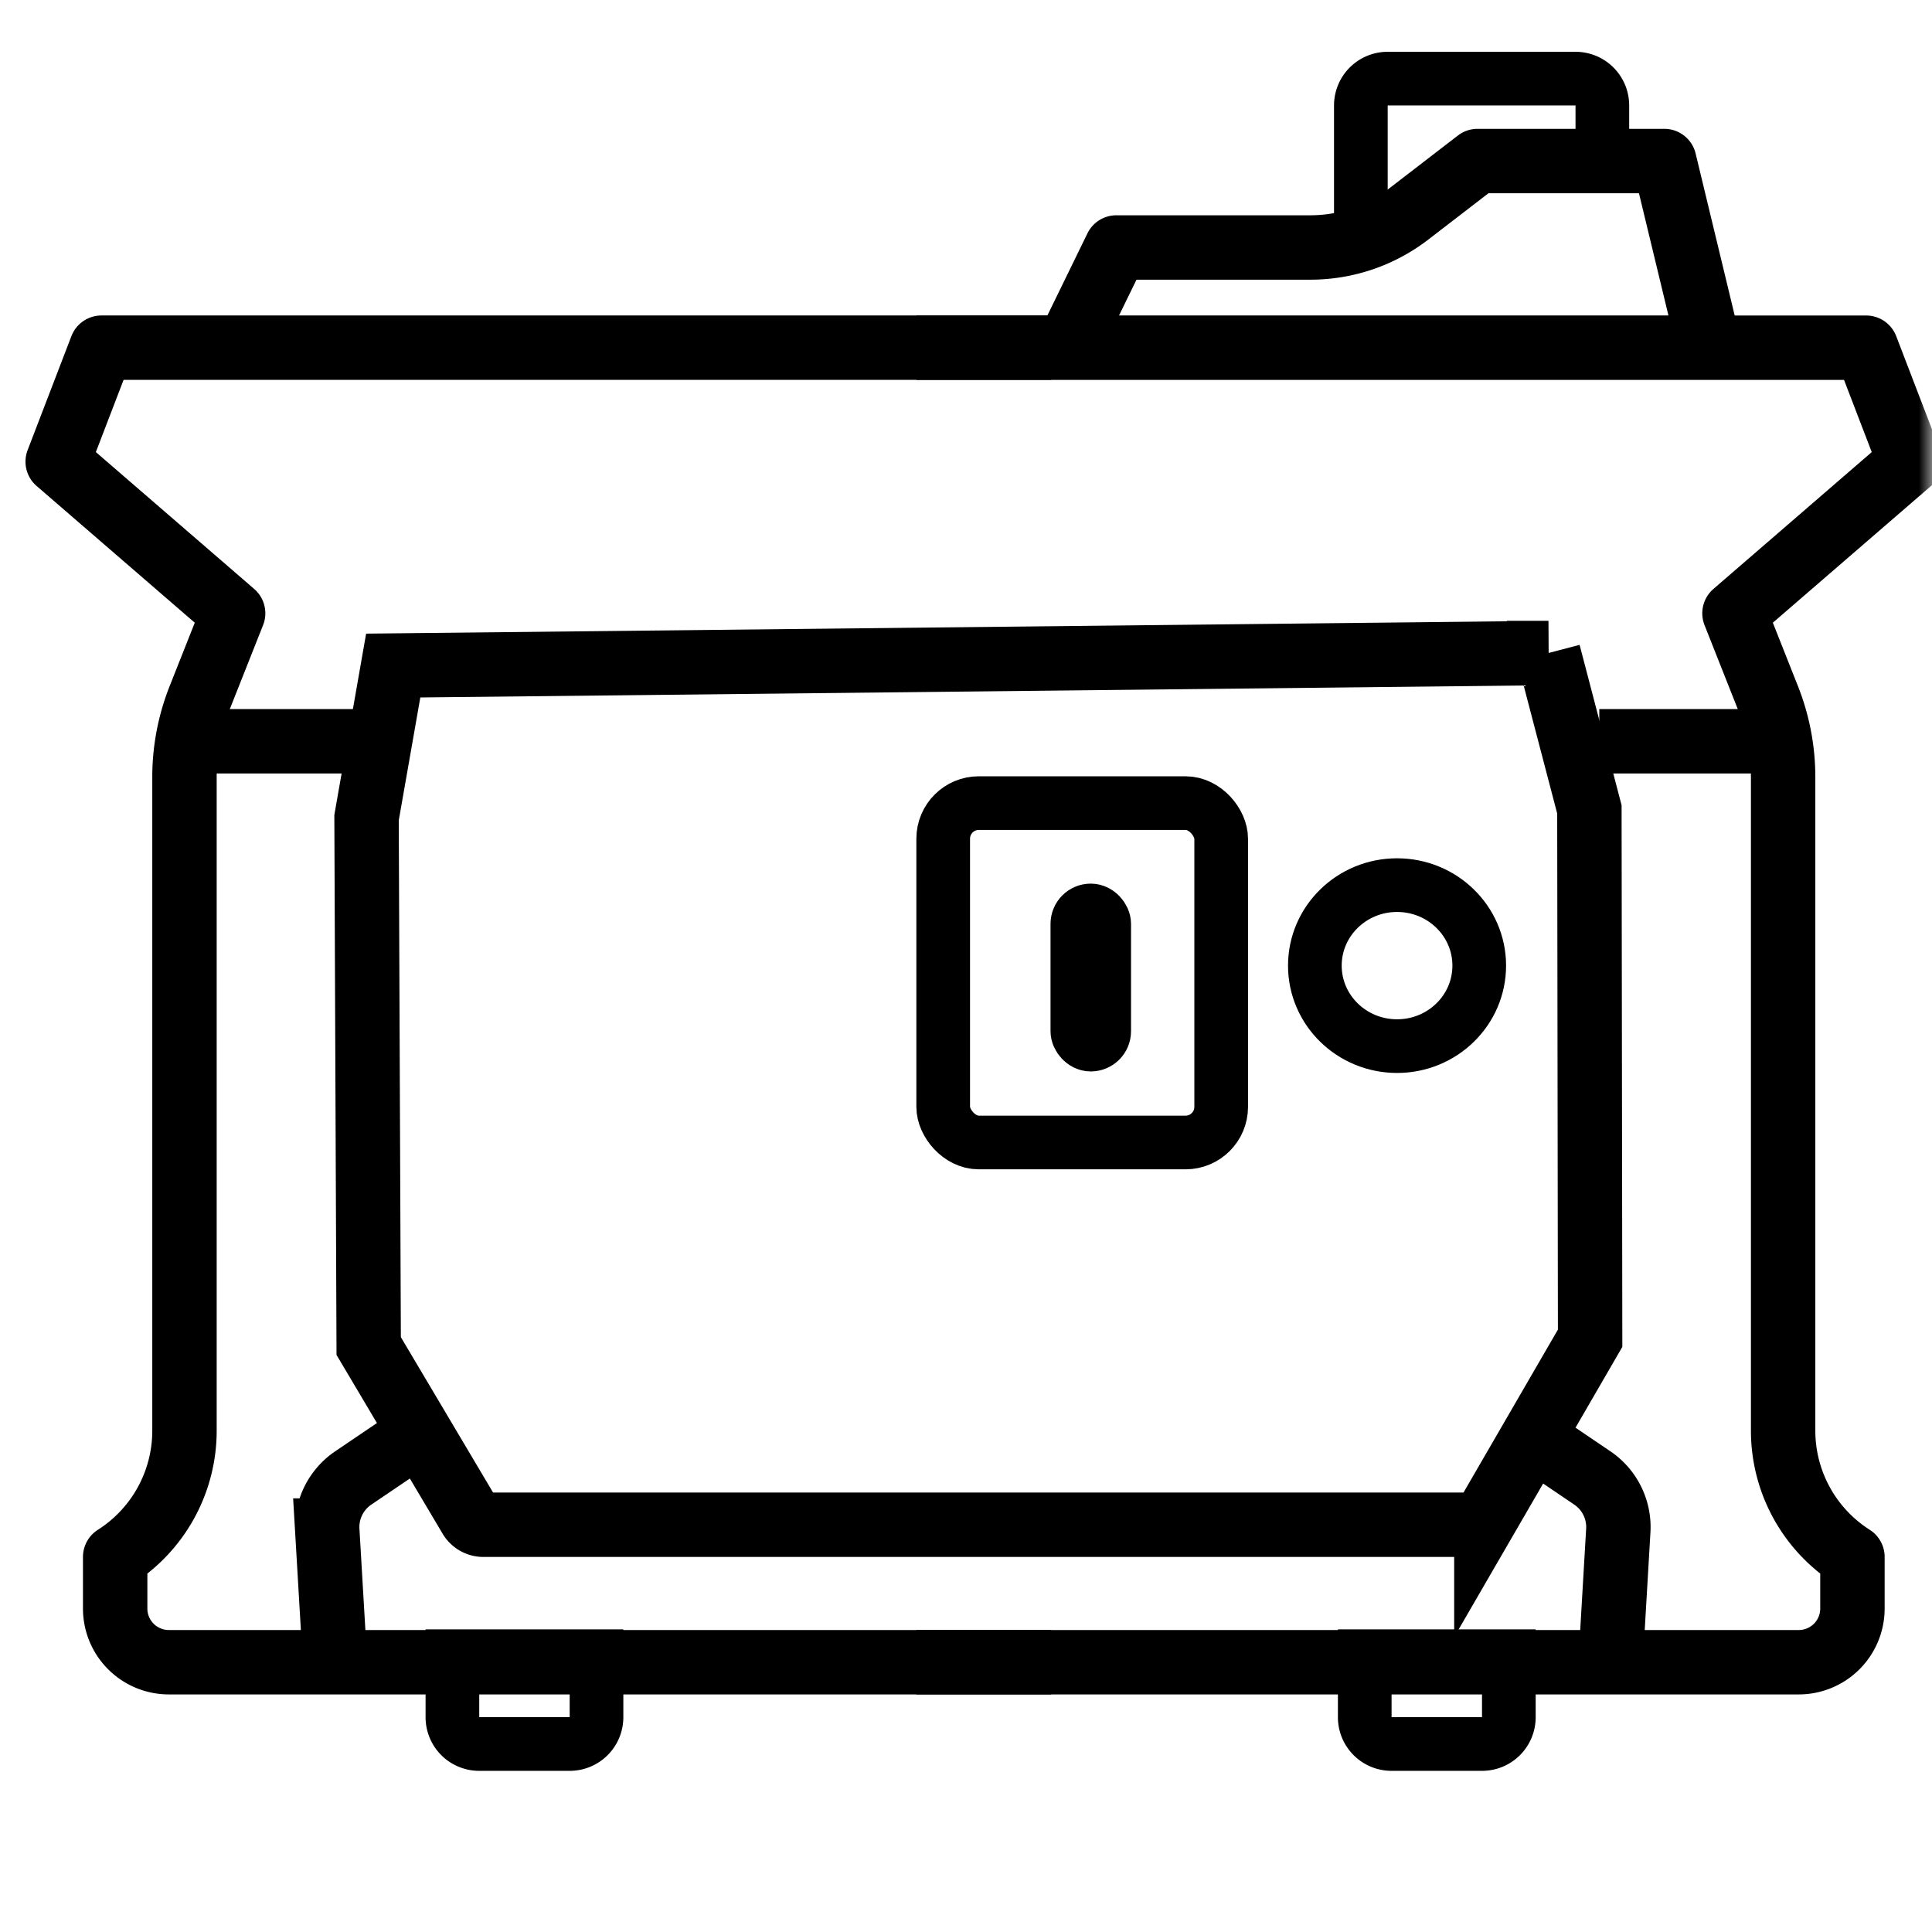 <svg width="72" height="72" viewBox="0 0 72 72" xmlns="http://www.w3.org/2000/svg" xmlns:xlink="http://www.w3.org/1999/xlink">
    <defs>
        <path id="0b6vx0zaba" d="M0 0h72v72H0z"/>
    </defs>
    <g fill="none" fill-rule="evenodd">
        <mask id="ypwmyzhzab" fill="#fff">
            <use xlink:href="#0b6vx0zaba"/>
        </mask>
        <use fill-opacity="0" fill="#000" xlink:href="#0b6vx0zaba"/>
        <g mask="url(#ypwmyzhzab)">
            <path d="M0 0h72v72H0z"/>
            <g transform="translate(2.15 2.93)" stroke="#000">
                <path d="M20.08 58.792v2.272a.997.997 0 0 1-1 1H15.71a.997.997 0 0 1-1-1v-2.272h5.369zM54.08 58.792v2.272a.997.997 0 0 1-1 1H49.71a.997.997 0 0 1-1-1v-2.272h5.369z" stroke-width="2"/>
                <path stroke-width="2.4" d="M3.966 24.695h7.163M57.451 24.695h7.164"/>
                <path d="M37.027 59.016H4.142a2 2 0 0 1-2-2v-1.923a5.575 5.575 0 0 0 2.583-4.704V26.03a8 8 0 0 1 .562-2.947l1.251-3.157L0 14.274l1.631-4.247h35.396" stroke-width="2.4" stroke-linejoin="round"/>
                <path d="M32 59.016h32.885a2 2 0 0 0 2-2v-1.923a5.575 5.575 0 0 1-2.583-4.704V26.03a8 8 0 0 0-.563-2.947l-1.25-3.157 6.538-5.651-1.631-4.247H32M39.454 6.293h7.233a6 6 0 0 0 3.66-1.246l2.567-1.976h6.96l1.678 6.956h-23.92l1.822-3.734z" stroke-width="2.4" stroke-linejoin="round"/>
                <path d="M48.565 5.638V1a1 1 0 0 1 1-1h7a1 1 0 0 1 1 1v2.453" stroke-width="2"/>
                <path d="m55.556 21.406 1.526 5.827.027 19.71-3.866 6.672a.569.569 0 0 1-.49.278H15.866a.569.569 0 0 1-.489-.278l-3.787-6.382-.08-19.69.994-5.67 43.053-.467z" stroke-width="2.4"/>
                <rect stroke-width="2" x="33" y="27" width="10.36" height="12.647" rx="1.327"/>
                <ellipse stroke-width="2" cx="49.914" cy="33.056" rx="3.063" ry="3"/>
                <path d="m10.31 58.582-.263-4.472a2.21 2.21 0 0 1 .967-1.96l2.219-1.503M57.897 58.582l.262-4.472a2.21 2.21 0 0 0-.967-1.96l-2.219-1.503" stroke-width="2.4"/>
                <rect stroke-width="2" x="38" y="31" width="1" height="5" rx=".5"/>
            </g>
        </g>
    </g>
</svg>
